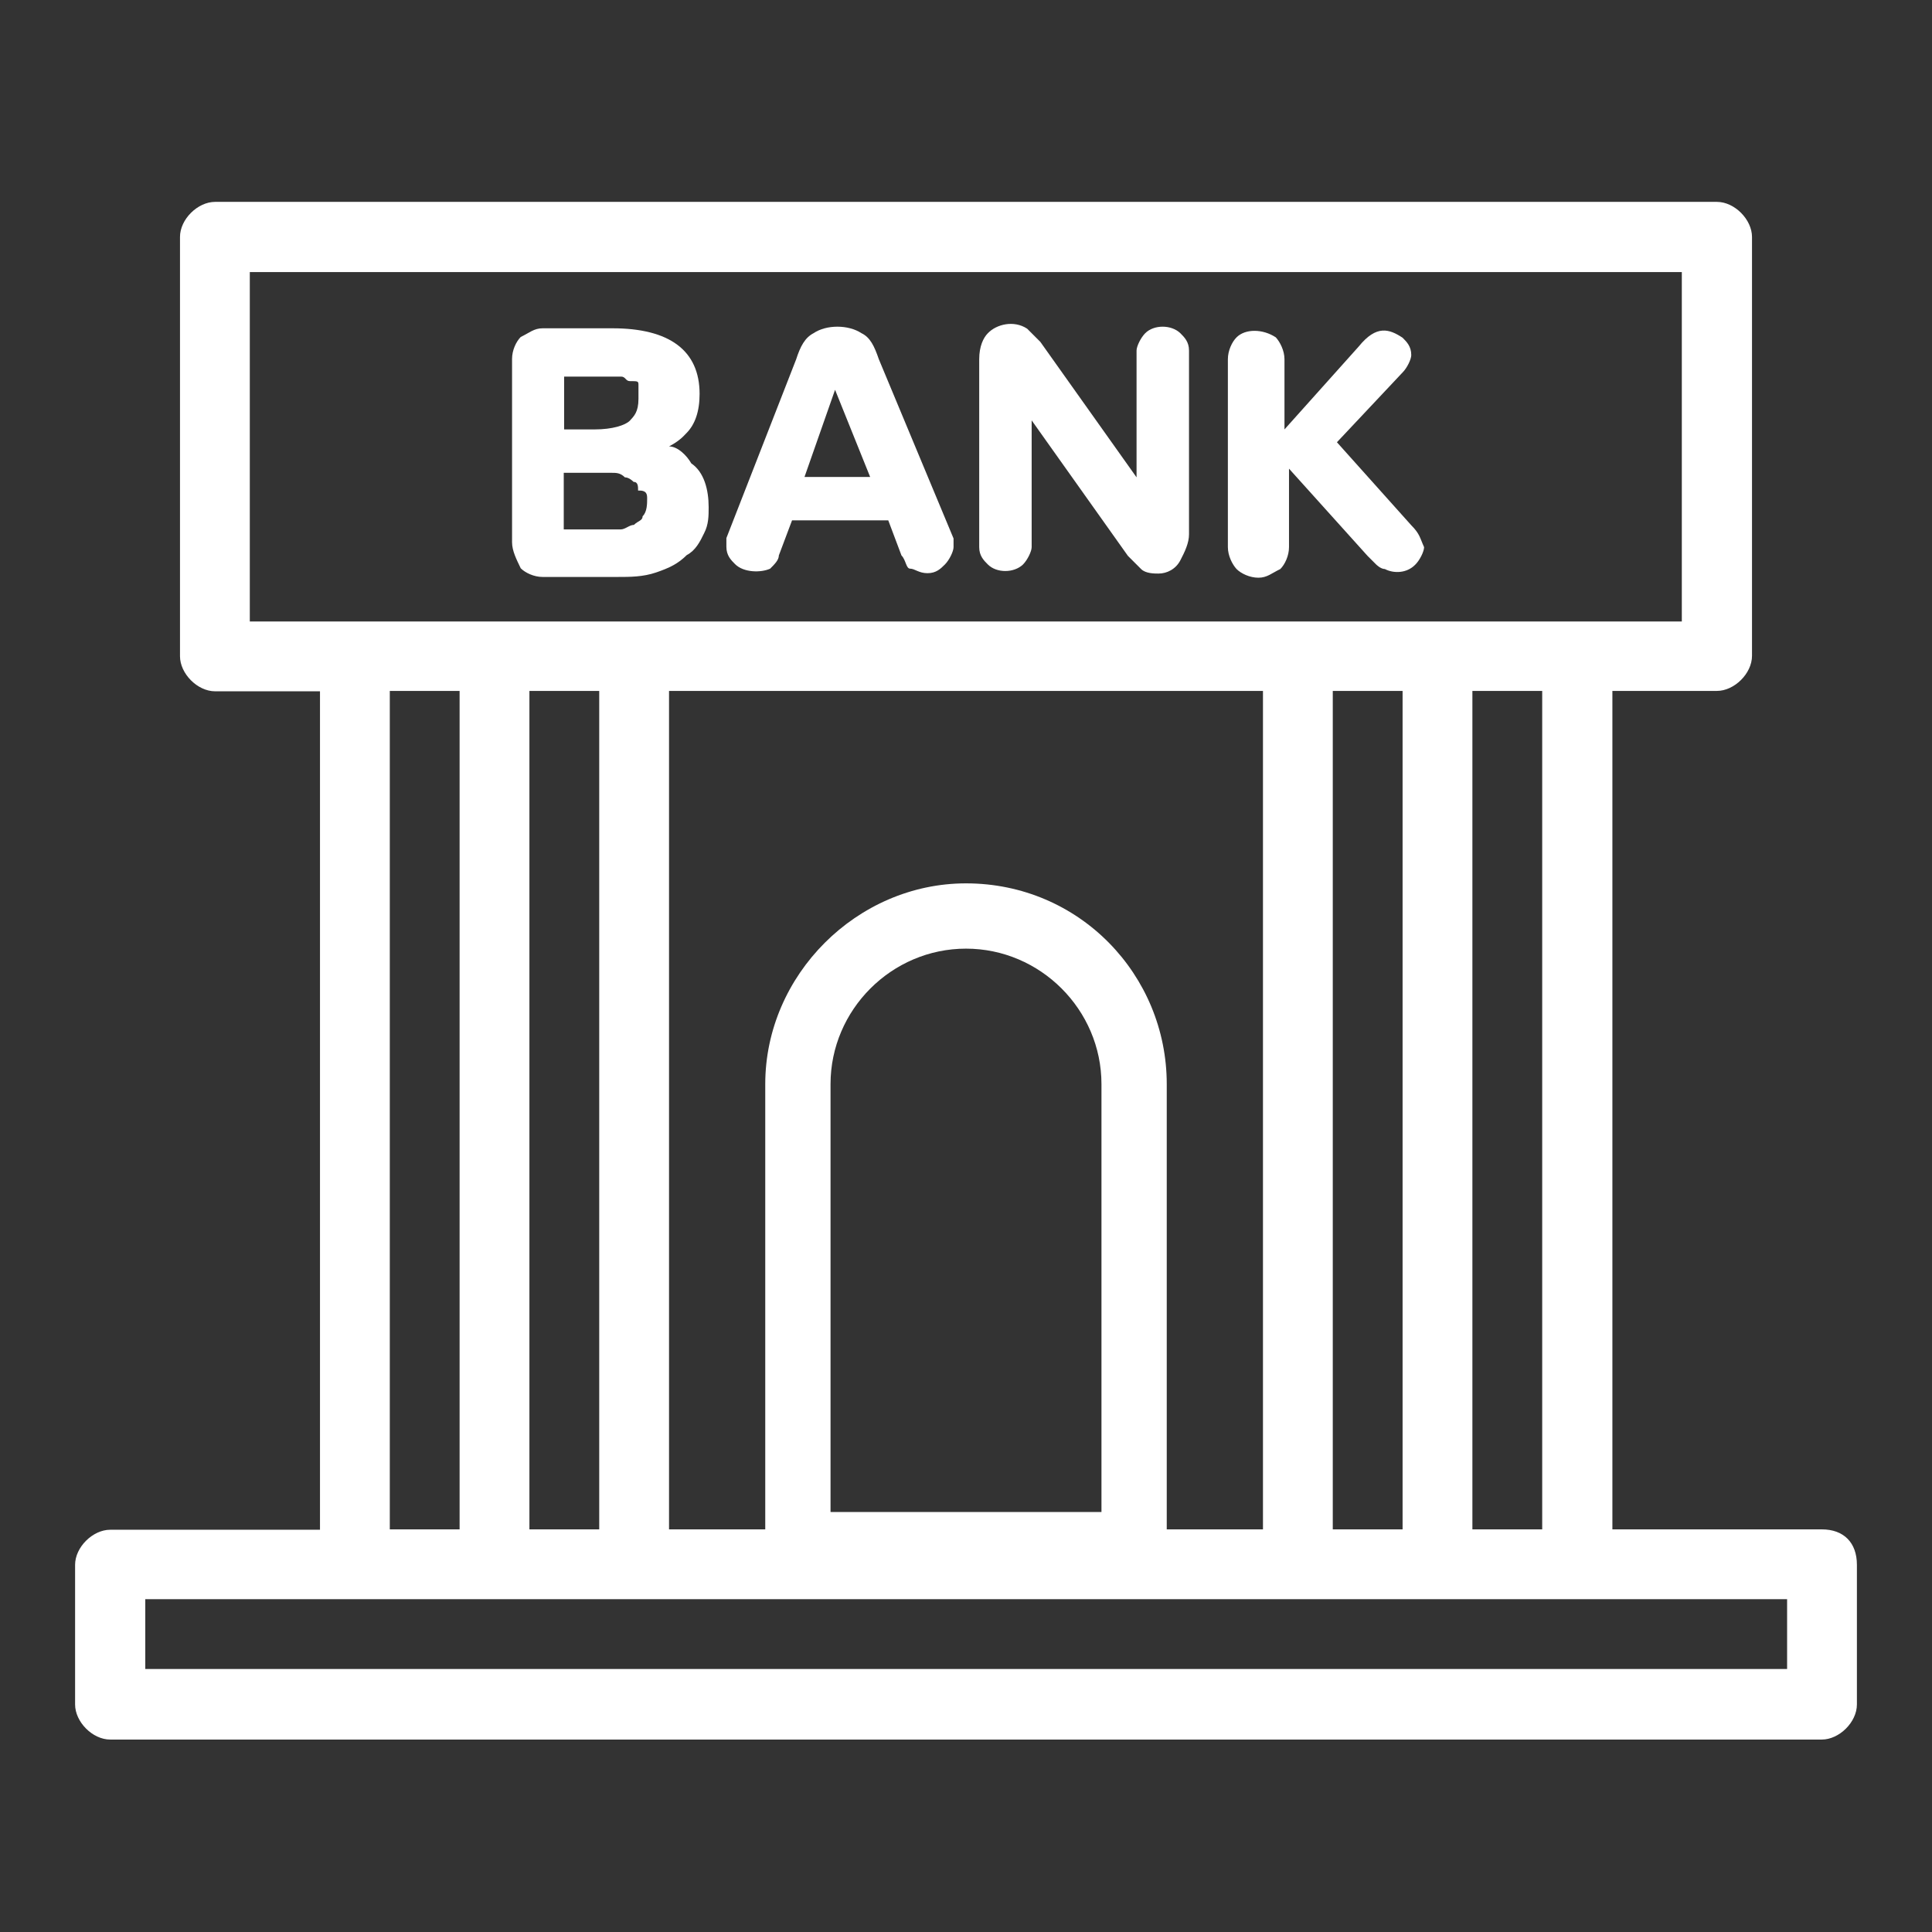 <?xml version="1.0" encoding="utf-8"?>
<!-- Generator: Adobe Illustrator 22.1.0, SVG Export Plug-In . SVG Version: 6.00 Build 0)  -->
<svg version="1.1" id="Capa_1" xmlns="http://www.w3.org/2000/svg" xmlns:xlink="http://www.w3.org/1999/xlink" x="0px" y="0px"
	 viewBox="0 0 512 512" style="enable-background:new 0 0 512 512;" xml:space="preserve">
<rect x="0" y="0" width="512" height="512" fill="#333333" stroke="none"/>
<style type="text/css">
	.st0{fill:#FFFFFF;}
</style>
<g>
	<path class="st0" d="M482.8,405.3h-55.5V183.1H455c4.6,0,9.3-4.6,9.3-9.3V62.8c0-4.6-4.6-9.3-9.3-9.3H57c-4.6,0-9.3,4.6-9.3,9.3
		v111.1c0,4.6,4.6,9.3,9.3,9.3h27.8v222.2H29.2c-4.6,0-9.3,4.6-9.3,9.3v37c0,4.6,4.6,9.3,9.3,9.3h453.6c4.6,0,9.3-4.6,9.3-9.3v-37
		C492.1,408.8,488.6,405.3,482.8,405.3L482.8,405.3z M408.7,405.3h-18.5V183.1h18.5V405.3z M353.2,405.3V183.1h18.5v222.2H353.2z
		 M177.3,405.3V183.1h157.4v222.2H177.3z M140.3,183.1h18.5v222.2h-18.5V183.1z M66.2,72.1h379.5v92.6H66.2V72.1z M103.3,183.1h18.5
		v222.2h-18.5V183.1z M473.5,442.3H38.5v-18.5h435.1V442.3z"/>
</g>
<g>
	<path class="st0" d="M177.3,118.3c2.3-1.2,3.5-2.3,4.6-3.5c2.3-2.3,3.5-5.8,3.5-10.4c0-11.6-8.1-17.4-23.1-17.4h-18.5
		c-2.3,0-3.5,1.2-5.8,2.3c-1.2,1.2-2.3,3.5-2.3,5.8v48.6c0,2.3,1.2,4.6,2.3,6.9l0,0c1.2,1.2,3.5,2.3,5.8,2.3h19.7
		c3.5,0,6.9,0,10.4-1.2c3.5-1.2,5.8-2.3,8.1-4.6c2.3-1.2,3.5-3.5,4.6-5.8c1.2-2.3,1.2-4.6,1.2-6.9c0-4.6-1.2-9.3-4.6-11.6
		C182,120.7,179.6,118.3,177.3,118.3z M169.2,102.2c0,1.2,0,2.3,0,3.5c0,3.5-1.2,4.6-2.3,5.8c-1.2,1.2-4.6,2.3-9.3,2.3h-8.1V99.8
		h9.3c1.2,0,2.3,0,3.5,0c1.2,0,2.3,0,2.3,0c1.2,0,1.2,1.2,2.3,1.2C169.2,101,169.2,101,169.2,102.2z M171.5,132.2
		c0,1.2,0,3.5-1.2,4.6c0,1.2-1.2,1.2-2.3,2.3c-1.2,0-2.3,1.2-3.5,1.2c-1.2,0-3.5,0-5.8,0h-9.3v-15h6.9c2.3,0,3.5,0,5.8,0
		c1.2,0,2.3,0,3.5,1.2c1.2,0,2.3,1.2,2.3,1.2c1.2,0,1.2,1.2,1.2,2.3C171.5,129.9,171.5,131.1,171.5,132.2z"/>
	<path class="st0" d="M232.9,95.2c-1.2-3.5-2.3-5.8-4.6-6.9c-3.5-2.3-9.3-2.3-12.7,0c-2.3,1.2-3.5,3.5-4.6,6.9l-18.5,47.4
		c0,1.2,0,2.3,0,2.3c0,2.3,1.2,3.5,2.3,4.6c2.3,2.3,6.9,2.3,9.3,1.2c1.2-1.2,2.3-2.3,2.3-3.5l3.5-9.3h25.5l3.5,9.3
		c1.2,1.2,1.2,3.5,2.3,3.5c1.2,0,2.3,1.2,4.6,1.2c2.3,0,3.5-1.2,4.6-2.3c1.2-1.2,2.3-3.5,2.3-4.6c0-1.2,0-2.3,0-2.3L232.9,95.2z
		 M230.6,126.4h-17.4l8.1-23.1L230.6,126.4z"/>
	<path class="st0" d="M303.5,88.3c-1.2,1.2-2.3,3.5-2.3,4.6v33.6l-25.5-35.9c-1.2-1.2-2.3-2.3-3.5-3.5c-3.5-2.3-8.1-1.2-10.4,1.2
		c-1.2,1.2-2.3,3.5-2.3,6.9V145c0,2.3,1.2,3.5,2.3,4.6c2.3,2.3,6.9,2.3,9.3,0c1.2-1.2,2.3-3.5,2.3-4.6v-33.6l25.5,35.9
		c1.2,1.2,2.3,2.3,3.5,3.5c1.2,1.2,3.5,1.2,4.6,1.2c2.3,0,4.6-1.2,5.8-3.5c1.2-2.3,2.3-4.6,2.3-6.9V92.9c0-2.3-1.2-3.5-2.3-4.6
		C310.4,86,305.8,86,303.5,88.3z"/>
	<path class="st0" d="M374,139.2l-19.7-22l17.4-18.5c1.2-1.2,2.3-3.5,2.3-4.6c0-2.3-1.2-3.5-2.3-4.6c-3.5-2.3-6.9-3.5-11.6,2.3
		l-19.7,22V95.2c0-2.3-1.2-4.6-2.3-5.8c-3.5-2.3-8.1-2.3-10.4,0c-1.2,1.2-2.3,3.5-2.3,5.8V145c0,2.3,1.2,4.6,2.3,5.8
		c1.2,1.2,3.5,2.3,5.8,2.3c2.3,0,3.5-1.2,5.8-2.3c1.2-1.2,2.3-3.5,2.3-5.8v-20.8l20.8,23.1c1.2,1.2,1.2,1.2,2.3,2.3
		c0,0,1.2,1.2,2.3,1.2c2.3,1.2,5.8,1.2,8.1-1.2c1.2-1.2,2.3-3.5,2.3-4.6C376.3,142.6,376.3,141.5,374,139.2z"/>
</g>
<g>
	<path class="st0" d="M256,251.4c19.7,0,35.9,16.2,35.9,35.9v50.9v26.6v35.9H256h-35.9v-35.9v-26.6v-50.9
		C220.1,267.6,236.3,251.4,256,251.4 M256,234.1L256,234.1c-28.9,0-53.2,24.3-53.2,53.2v50.9v26.6V418H256l0,0h53.2v-53.2v-26.6
		v-50.9C309.2,258.4,286.1,234.1,256,234.1L256,234.1z"/>
</g>
</svg>

